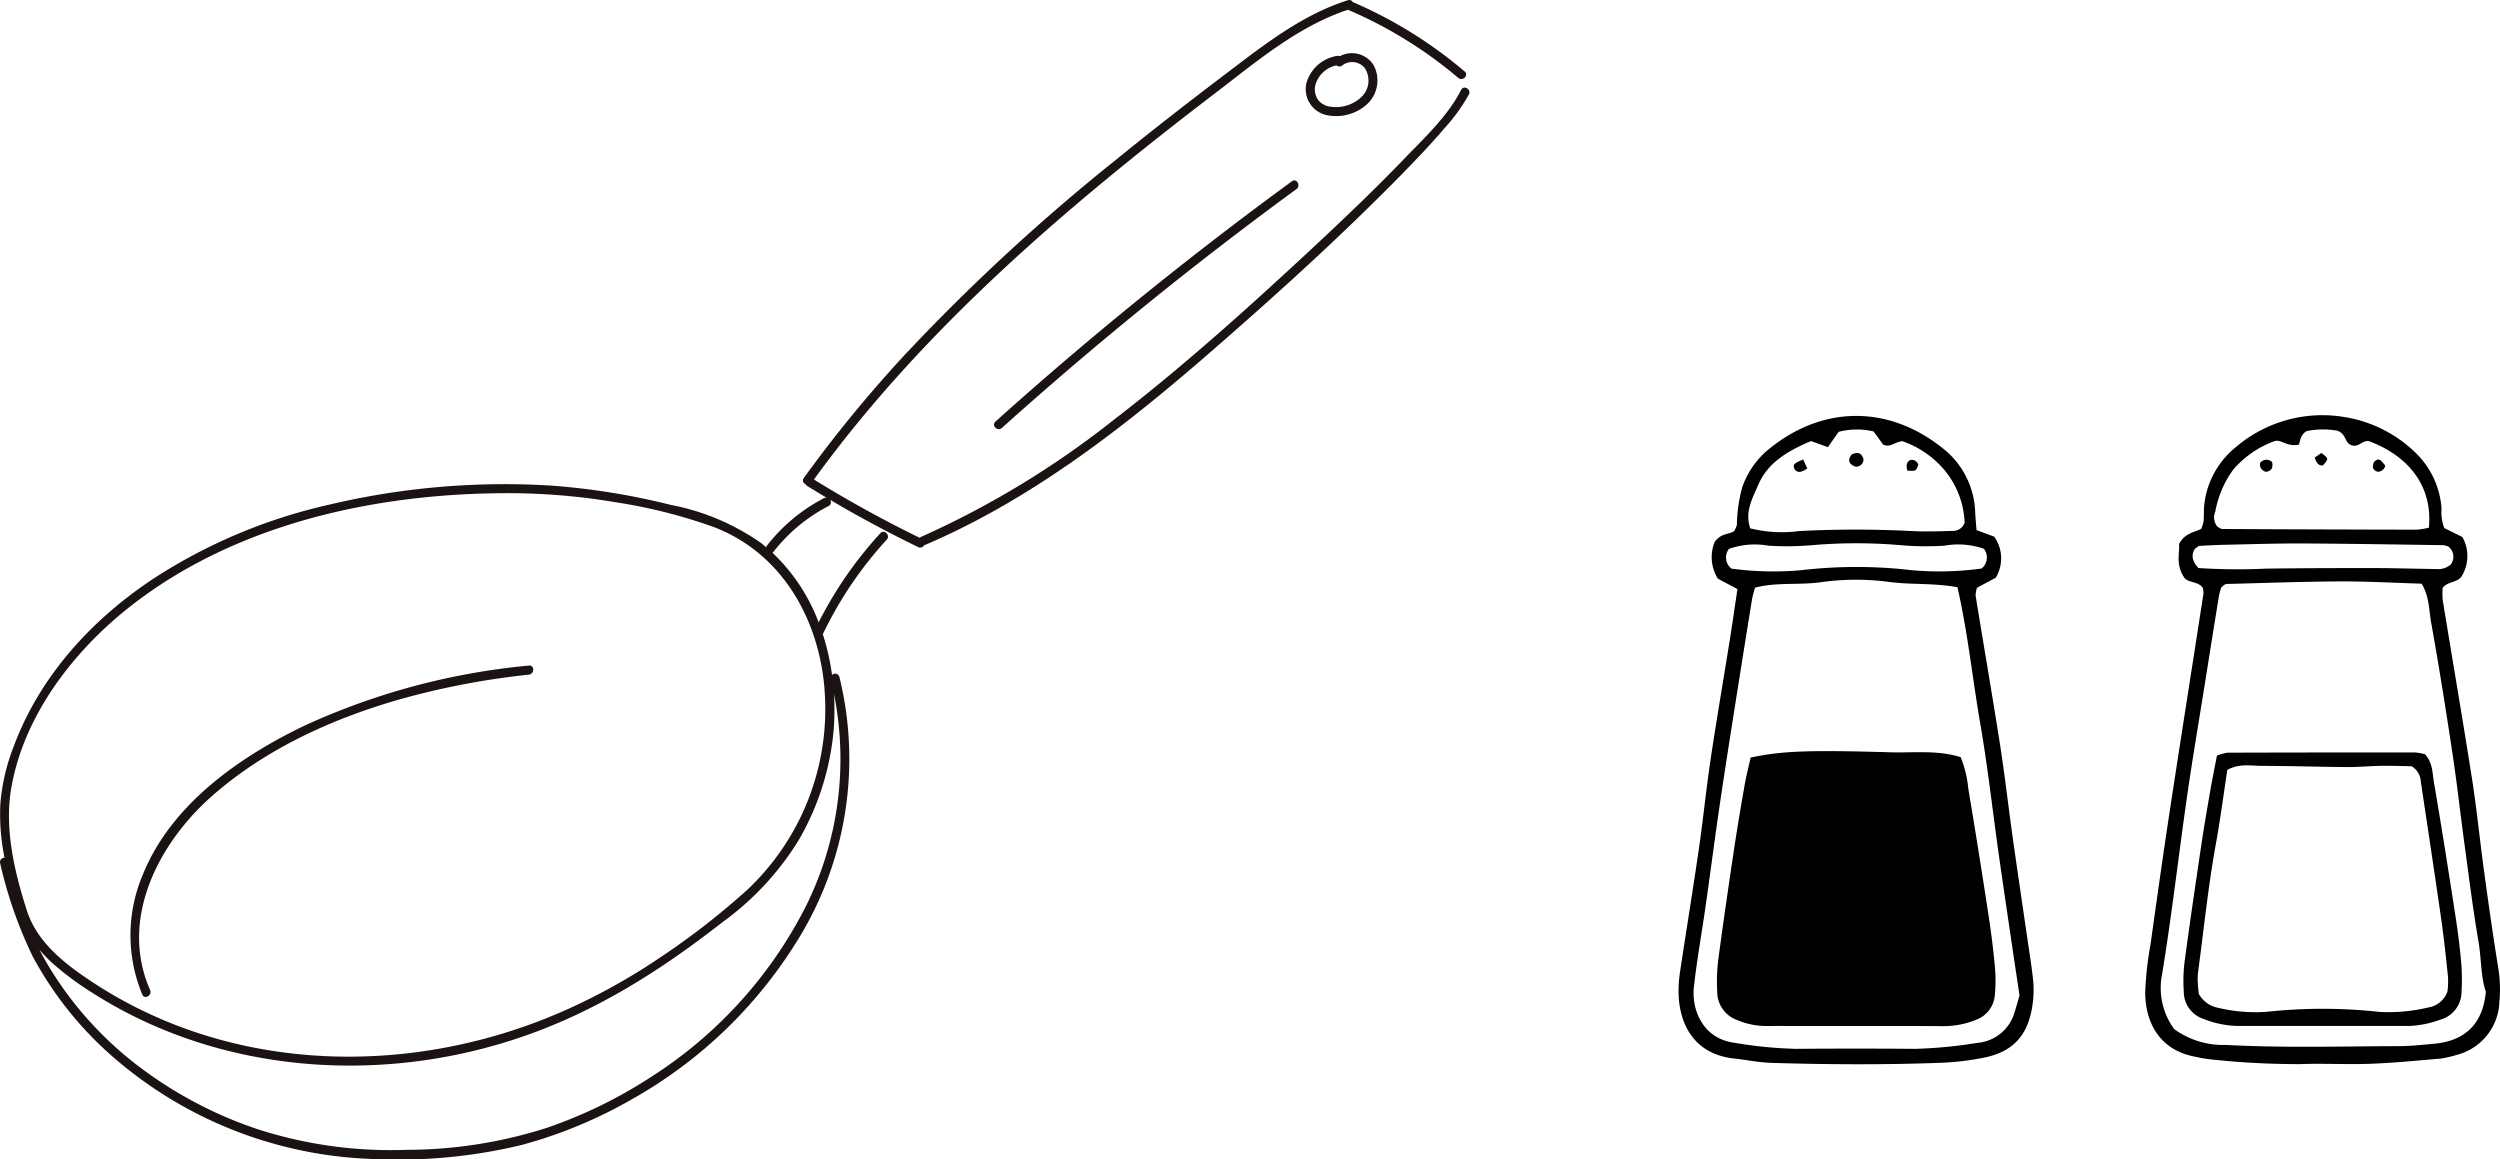 <svg xmlns="http://www.w3.org/2000/svg" xmlns:xlink="http://www.w3.org/1999/xlink" width="256.739" height="119.055" viewBox="0 0 256.739 119.055">
  <defs>
    <clipPath id="clip-path">
      <rect id="長方形_241" data-name="長方形 241" width="150.906" height="119.055" fill="none"/>
    </clipPath>
  </defs>
  <g id="recipe4_1-illust" transform="translate(-660.047 -4047.667)">
    <g id="グループ_274" data-name="グループ 274" transform="translate(660.047 4047.667)">
      <g id="グループ_134" data-name="グループ 134" clip-path="url(#clip-path)">
        <path id="パス_802" data-name="パス 802" d="M58.926,91.894a70.867,70.867,0,0,0-23.147,6.218c-6.7,3.24-13.607,8.095-16.491,15.238a15.891,15.891,0,0,0-.06,12.332c.24.547,1.041.074.8-.469-3.178-7.228.808-14.98,6.25-19.825C31.884,100.4,39.028,97.2,46.2,95.213a80.766,80.766,0,0,1,12.729-2.389c.588-.065.6-1,0-.93" transform="translate(-4.614 -23.542)" fill="#1a1311"/>
        <path id="パス_803" data-name="パス 803" d="M150.049,9.234c-1.351,2.673-3.785,4.939-5.836,7.067-3.163,3.282-6.469,6.428-9.809,9.53-6.431,5.973-12.985,11.863-19.943,17.219A92.749,92.749,0,0,1,94.592,55.133a.424.424,0,0,0-.136.1,123.558,123.558,0,0,1-10.87-5.991C94.87,33.7,109.636,21.15,124.809,9.559c4.225-3.227,8.5-6.865,13.618-8.556A44.641,44.641,0,0,1,149.76,8c.454.385,1.115-.27.658-.658A45.419,45.419,0,0,0,138.912.207a.4.4,0,0,0-.492-.183c-4.666,1.476-8.544,4.531-12.391,7.447-3.9,2.954-7.762,5.954-11.555,9.042A206.7,206.7,0,0,0,92.923,36.43,135.953,135.953,0,0,0,82.538,49.1a.4.4,0,0,0,.183.614.443.443,0,0,0,.168.191c.663.412,1.334.81,2,1.209a.448.448,0,0,0-.263.045,17.753,17.753,0,0,0-5.86,4.869.652.652,0,0,0-.094.17c-.169-.141-.33-.289-.506-.425a23.894,23.894,0,0,0-9.26-3.918,72.492,72.492,0,0,0-12.257-1.984,78.232,78.232,0,0,0-22.964,1.984,55.356,55.356,0,0,0-17.849,7.518C9.447,63.581,4.087,69.429,1.4,76.673a20.876,20.876,0,0,0-1.36,5.813,22.13,22.13,0,0,0,.425,5.6.451.451,0,0,0-.449.57,44.345,44.345,0,0,0,3.361,9.6,36.74,36.74,0,0,0,8.211,10.273,42.721,42.721,0,0,0,26.447,10.484,54.234,54.234,0,0,0,15.534-1.428,47.544,47.544,0,0,0,11.362-4.717,47.009,47.009,0,0,0,17.333-16.9A35.271,35.271,0,0,0,86.2,69.513a.452.452,0,0,0-.753-.2A24.284,24.284,0,0,0,84.5,65.13a39.706,39.706,0,0,1,6.567-9.712c.4-.44-.251-1.1-.657-.658a40.513,40.513,0,0,0-6.34,9.155,19.014,19.014,0,0,0-4.748-7.155.31.31,0,0,0,.1-.074A17.133,17.133,0,0,1,85.1,51.962a.415.415,0,0,0,.135-.642q4.426,2.616,9.058,4.865a.481.481,0,0,0,.643-.221.488.488,0,0,0,.126-.027c10.972-4.7,20.518-12.175,29.461-19.962,6.668-5.806,13.244-11.768,19.439-18.081,1.5-1.532,2.987-3.09,4.379-4.725A18.326,18.326,0,0,0,150.851,9.7c.27-.533-.532-1-.8-.469M82.689,93.213a44.864,44.864,0,0,1-15.734,17.323,48.1,48.1,0,0,1-10.807,5.29,47.462,47.462,0,0,1-14.425,2.257,44.546,44.546,0,0,1-15.241-2.111,42.433,42.433,0,0,1-11.918-6.222A36.746,36.746,0,0,1,4.946,99.142c-.313-.528-.611-1.067-.9-1.612a15.52,15.52,0,0,0,1.245,1.3,30.753,30.753,0,0,0,4.128,3.084c13.139,8.433,29.938,9.556,44.519,4.449,7.5-2.626,14.047-6.8,20.267-11.668a29.4,29.4,0,0,0,7.817-8.413A27.353,27.353,0,0,0,85.578,75.34a26.641,26.641,0,0,0,.068-4.072,33.983,33.983,0,0,1-2.957,21.946m1.979-22.469a25.478,25.478,0,0,1-7.934,20.641,77.245,77.245,0,0,1-8.927,6.935,63.44,63.44,0,0,1-9.771,5.432c-13.66,6.068-29.82,6.615-43.412.026a45.379,45.379,0,0,1-4.734-2.661c-2.9-1.886-6-4.136-7.118-7.576C1.5,89.612.449,85.154,1.143,81.024c1.249-7.45,6.31-14.06,12.106-18.645C23.78,54.049,37.684,50.85,50.884,50.658a66.41,66.41,0,0,1,12.4.931,53.937,53.937,0,0,1,10.079,2.558c6.923,2.677,10.738,9.422,11.309,16.6" transform="translate(0 0)" fill="#1a1311"/>
        <path id="パス_804" data-name="パス 804" d="M167.83,25a390.689,390.689,0,0,0-30.442,24.674c-.446.4.213,1.057.657.658A388.506,388.506,0,0,1,168.3,25.8c.478-.35.015-1.156-.469-.8" transform="translate(-35.159 -6.382)" fill="#1a1311"/>
        <path id="パス_805" data-name="パス 805" d="M183.79,7.652a.45.45,0,0,0-.286-.034,3.917,3.917,0,0,0-3.128,2.715,2.725,2.725,0,0,0,1.9,3.331,4.728,4.728,0,0,0,4.265-1.047,3.331,3.331,0,0,0,.729-4.022,2.627,2.627,0,0,0-3.483-.943m2.25,4.158a3.788,3.788,0,0,1-3.1,1.038,1.944,1.944,0,0,1-1.378-.7,1.954,1.954,0,0,1-.32-1.383,2.822,2.822,0,0,1,2.211-2.17.454.454,0,0,0,.605-.012,1.662,1.662,0,0,1,2.3.3,2.333,2.333,0,0,1-.316,2.921" transform="translate(-46.191 -1.879)" fill="#1a1311"/>
      </g>
    </g>
    <g id="グループ_275" data-name="グループ 275" transform="translate(645.237 4030.332)">
      <g id="グループ_276" data-name="グループ 276">
        <path id="パス_1478" data-name="パス 1478" d="M452.832,119.255l1.848.913a3.987,3.987,0,0,1-.067,4.014c-.454.7-1.409.509-1.962,1.2a7.624,7.624,0,0,0,.01,1.278c1,6.124,2.051,12.239,3.011,18.369.487,3.109.792,6.246,1.219,9.365.452,3.3.916,6.6,1.45,9.9a13.57,13.57,0,0,1,.138,3.6,5.832,5.832,0,0,1-4.4,5.46,10.823,10.823,0,0,1-1.624.372c-2.4.209-4.8.446-7.2.536s-4.826-.055-7.235.035a84.223,84.223,0,0,1-9.153-.481,14.893,14.893,0,0,1-1.643-.282c-3.631-.675-5.112-3.485-5.119-6.628a35.587,35.587,0,0,1,.555-4.965c.63-4.493,1.259-8.987,1.942-13.473,1.143-7.506,2.329-15.006,3.489-22.509a2.167,2.167,0,0,0-.071-.566c-.48-.732-1.605-.481-1.945-1.128-.851-1.288-.413-2.489-.495-3.377.6-1.121,1.513-1.184,2.273-1.556a3.609,3.609,0,0,0,.246-.769c.059-.646,0-1.308.1-1.943a8.823,8.823,0,0,1,3.206-5.678,13.692,13.692,0,0,1,11.182-3.094,13.54,13.54,0,0,1,7.534,3.917,8.821,8.821,0,0,1,2.417,5.492,4.508,4.508,0,0,0,.288,2.006M425.1,170.712a8.518,8.518,0,0,0,5.256,1.614c5.928.319,11.861.143,17.792.125,1.2,0,2.4-.133,3.6-.243,2.805-.257,4.674-1.621,5.224-4.5.035-.181.056-.365.124-.822-.534-1.525-.457-3.4-.771-5.227-.566-3.282-.973-6.591-1.423-9.892-.425-3.117-.77-6.246-1.239-9.357-.676-4.483-1.383-8.962-2.186-13.424-.238-1.327-.2-2.762-.984-4.028-2.815-.084-5.589-.245-8.363-.232-3.888.018-7.776.165-11.664.261a.543.543,0,0,0-.252.1,3.027,3.027,0,0,0-.314.289,9.244,9.244,0,0,0-.236.929q-.735,4.521-1.45,9.045c-.612,3.838-1.267,7.669-1.819,11.516-.867,6.045-1.56,12.118-2.545,18.143a7.12,7.12,0,0,0,1.248,5.71m26.136-51.5c.408-4.086-1.888-7.3-6.153-8.9-.683-.116-1.123.749-1.872.387-.624-.239-.458-1.2-1.437-1.471a8.518,8.518,0,0,0-3.077.051c-.8.427-.662,1.377-.857,1.407-1.268.207-1.72-.568-2.433-.381a10.123,10.123,0,0,0-4.276,2.954,10.508,10.508,0,0,0-1.828,4.3,1.487,1.487,0,0,0,.229,1.548c.169.082.33.228.492.229q9.988.051,19.976.07a8.591,8.591,0,0,0,1.237-.2m-23.676,4.138a61.494,61.494,0,0,0,6.952.061c3.71-.049,7.42-.06,11.131-.055,2.132,0,4.265.074,6.4.1a1.926,1.926,0,0,0,1.473-.5,1.331,1.331,0,0,0-.26-1.8,2.1,2.1,0,0,0-.531-.155c-4.823-.067-9.646-.151-14.469-.174-2.6-.012-5.193.077-7.79.131q-1.387.029-2.772.12c-.158.011-.305.182-.476.29-.376.607-.355,1.195.345,1.984" transform="translate(-186.992 -47.682)"/>
        <path id="パス_1479" data-name="パス 1479" d="M432.578,170.174a5.72,5.72,0,0,1,1.112-.3q9.6-.029,19.207-.024a5.865,5.865,0,0,1,1.044.18c.814.857.768,1.948.935,2.915.8,4.655,1.529,9.324,2.25,13.993.241,1.555.425,3.12.564,4.688a22.176,22.176,0,0,1,.018,2.782A2.981,2.981,0,0,1,455.5,197.3a10.2,10.2,0,0,1-3.26.639q-8.769-.008-17.538,0a10.069,10.069,0,0,1-3.519-.734,2.924,2.924,0,0,1-2-2.754,16.386,16.386,0,0,1,.075-3.057c.541-4.038,1.135-8.07,1.733-12.1.272-1.832.589-3.658.906-5.483.2-1.18.444-2.354.688-3.632m-1.86,24.464a2.866,2.866,0,0,0,1.982,1.432,16.46,16.46,0,0,0,4.968.411,53.667,53.667,0,0,1,11.65.014,17.527,17.527,0,0,0,4.964-.461,2.47,2.47,0,0,0,1.975-1.658,8.76,8.76,0,0,0,.055-1.455c-.208-2.023-.425-4.047-.714-6.06-.669-4.67-1.381-9.335-2.077-14a1.968,1.968,0,0,0-.948-1.6c-.853-.013-1.956-.056-3.057-.041-1.2.017-2.407.133-3.611.125-2.872-.02-5.744-.115-8.617-.12-1.171,0-2.4-.28-3.641.411-.387,2.529-.72,5.085-1.179,7.618-.793,4.373-1.238,8.791-1.83,13.19a6.435,6.435,0,0,0-.021,1.111c.014.367.066.732.1,1.086" transform="translate(-190.107 -75.242)"/>
        <path id="パス_1480" data-name="パス 1480" d="M465.355,116.491a.819.819,0,0,1-.771.614c-.57-.169-.588-.551-.381-1.015.442-.4.6-.339,1.152.4" transform="translate(-205.586 -51.32)"/>
        <path id="パス_1481" data-name="パス 1481" d="M444.515,116.123c.117.548-.04.9-.594,1a.75.75,0,0,1-.628-.926.815.815,0,0,1,1.222-.07" transform="translate(-196.37 -51.334)"/>
        <path id="パス_1482" data-name="パス 1482" d="M453.352,115.106l.687-.47c.769.579.769.579.16,1.274-.428.051-.648-.184-.847-.8" transform="translate(-200.833 -50.783)"/>
        <path id="パス_1483" data-name="パス 1483" d="M366.667,119.531l1.814.671a3.838,3.838,0,0,1,.159,4.22l-1.926,1.032a2.679,2.679,0,0,0-.138.823c.831,5.119,1.715,10.23,2.517,15.354.486,3.111.837,6.242,1.275,9.362.476,3.393.982,6.781,1.474,10.171.213,1.467.453,2.93.618,4.4a10.521,10.521,0,0,1,.018,2.224c-.37,3.652-2.084,5.365-5.2,5.95a28.194,28.194,0,0,1-4.131.493c-5.842.22-11.687.189-17.53.014-1.289-.038-2.57-.308-3.857-.449-4.252-.467-5.707-3.757-5.693-6.98a13.482,13.482,0,0,1,.155-1.941c.638-4.212,1.323-8.417,1.936-12.633.439-3.024.738-6.068,1.19-9.09.617-4.122,1.325-8.231,1.982-12.347.275-1.721.52-3.447.785-5.215l-2.011-1.073a4.161,4.161,0,0,1-.337-3.75c.624-.935,1.522-.783,2.012-1.129a3.029,3.029,0,0,0,.278-.642,15.406,15.406,0,0,1,.541-3.832,8.78,8.78,0,0,1,2.417-3.673c5.487-4.714,12.447-5.01,18.284-.285a8.679,8.679,0,0,1,3.232,6.53c.032.548.081,1.1.133,1.794m4.42,47.831c-.681-4.623-1.385-9.292-2.054-13.966s-1.183-9.376-1.985-14.028c-.8-4.634-1.277-9.328-2.336-13.97-2.389-.44-4.709-.243-7-.539a25.64,25.64,0,0,0-6.939.013c-2.269.335-4.6-.021-6.857.575-.123.488-.238.835-.3,1.191q-.734,4.524-1.45,9.051c-.618,3.934-1.248,7.866-1.829,11.805-.528,3.573-.988,7.155-1.5,10.731-.392,2.75-.892,5.488-1.193,8.248-.238,2.181.812,5.24,4.114,5.7a43.854,43.854,0,0,0,6.362.632q6.123-.05,12.246,0a47.02,47.02,0,0,0,6.364-.611,4.359,4.359,0,0,0,3.854-3.164c.168-.53.315-1.066.491-1.665M351.4,111.01l-1.725-.622c-2.86,1.188-4.557,2.49-5.413,4.475-.6,1.39-1.419,2.808-.827,4.491a13.488,13.488,0,0,0,5,.278,112.191,112.191,0,0,1,11.646,0c1.383.073,2.773.02,4.159-.02a1.259,1.259,0,0,0,1.206-.837,8.979,8.979,0,0,0-3.047-6.411,9.9,9.9,0,0,0-3.349-1.967c-.792.076-1.185.684-1.971.358L356.1,109.4a7.478,7.478,0,0,0-3.593.04l-1.1,1.573m16.007,10.432a8.044,8.044,0,0,0-4.065-.311,30.09,30.09,0,0,1-4.438-.053,53.433,53.433,0,0,0-9.158,0,30.237,30.237,0,0,1-4.437.053,7.987,7.987,0,0,0-4.072.323,1.461,1.461,0,0,0,.245,2.027,32.162,32.162,0,0,0,7.175.165,48.9,48.9,0,0,1,11.353,0,31.593,31.593,0,0,0,7.173-.175,1.446,1.446,0,0,0,.223-2.033" transform="translate(-148.877 -47.757)"/>
        <path id="パス_1484" data-name="パス 1484" d="M346.6,170.27c3.179-.676,5.857-.794,14.375-.543,2.381.07,4.8-.252,7.2.5a11.27,11.27,0,0,1,.784,3.227q1.1,6.57,2.1,13.156.4,2.6.641,5.231a15.825,15.825,0,0,1-.012,2.776,2.942,2.942,0,0,1-1.868,2.558,9.047,9.047,0,0,1-3.8.671c-4.726-.023-9.452-.009-14.178-.009-1.2,0-2.409-.016-3.614,0a7.674,7.674,0,0,1-2.974-.6,3.1,3.1,0,0,1-2.081-3,18.8,18.8,0,0,1,.089-3.053c.513-3.85,1.074-7.694,1.648-11.536.328-2.2.7-4.384,1.082-6.571.158-.9.39-1.794.614-2.806" transform="translate(-152.014 -75.134)"/>
        <path id="パス_1485" data-name="パス 1485" d="M358.693,116.758c-.641.441-.966.444-1.272.148-.269-.521-.17-.662.842-1.07l.429.922" transform="translate(-158.279 -51.315)"/>
        <path id="パス_1486" data-name="パス 1486" d="M368.993,115.276a.742.742,0,0,1-.886.753c-.619-.269-.778-.665-.326-1.236.579-.279,1.014-.193,1.212.483" transform="translate(-162.81 -50.786)"/>
        <path id="パス_1487" data-name="パス 1487" d="M378.194,117.011c-.148-.577-.058-.885.3-1.086a.7.7,0,0,1,.826.486c-.251.661-.251.661-1.127.6" transform="translate(-167.508 -51.347)"/>
      </g>
    </g>
  </g>
</svg>
